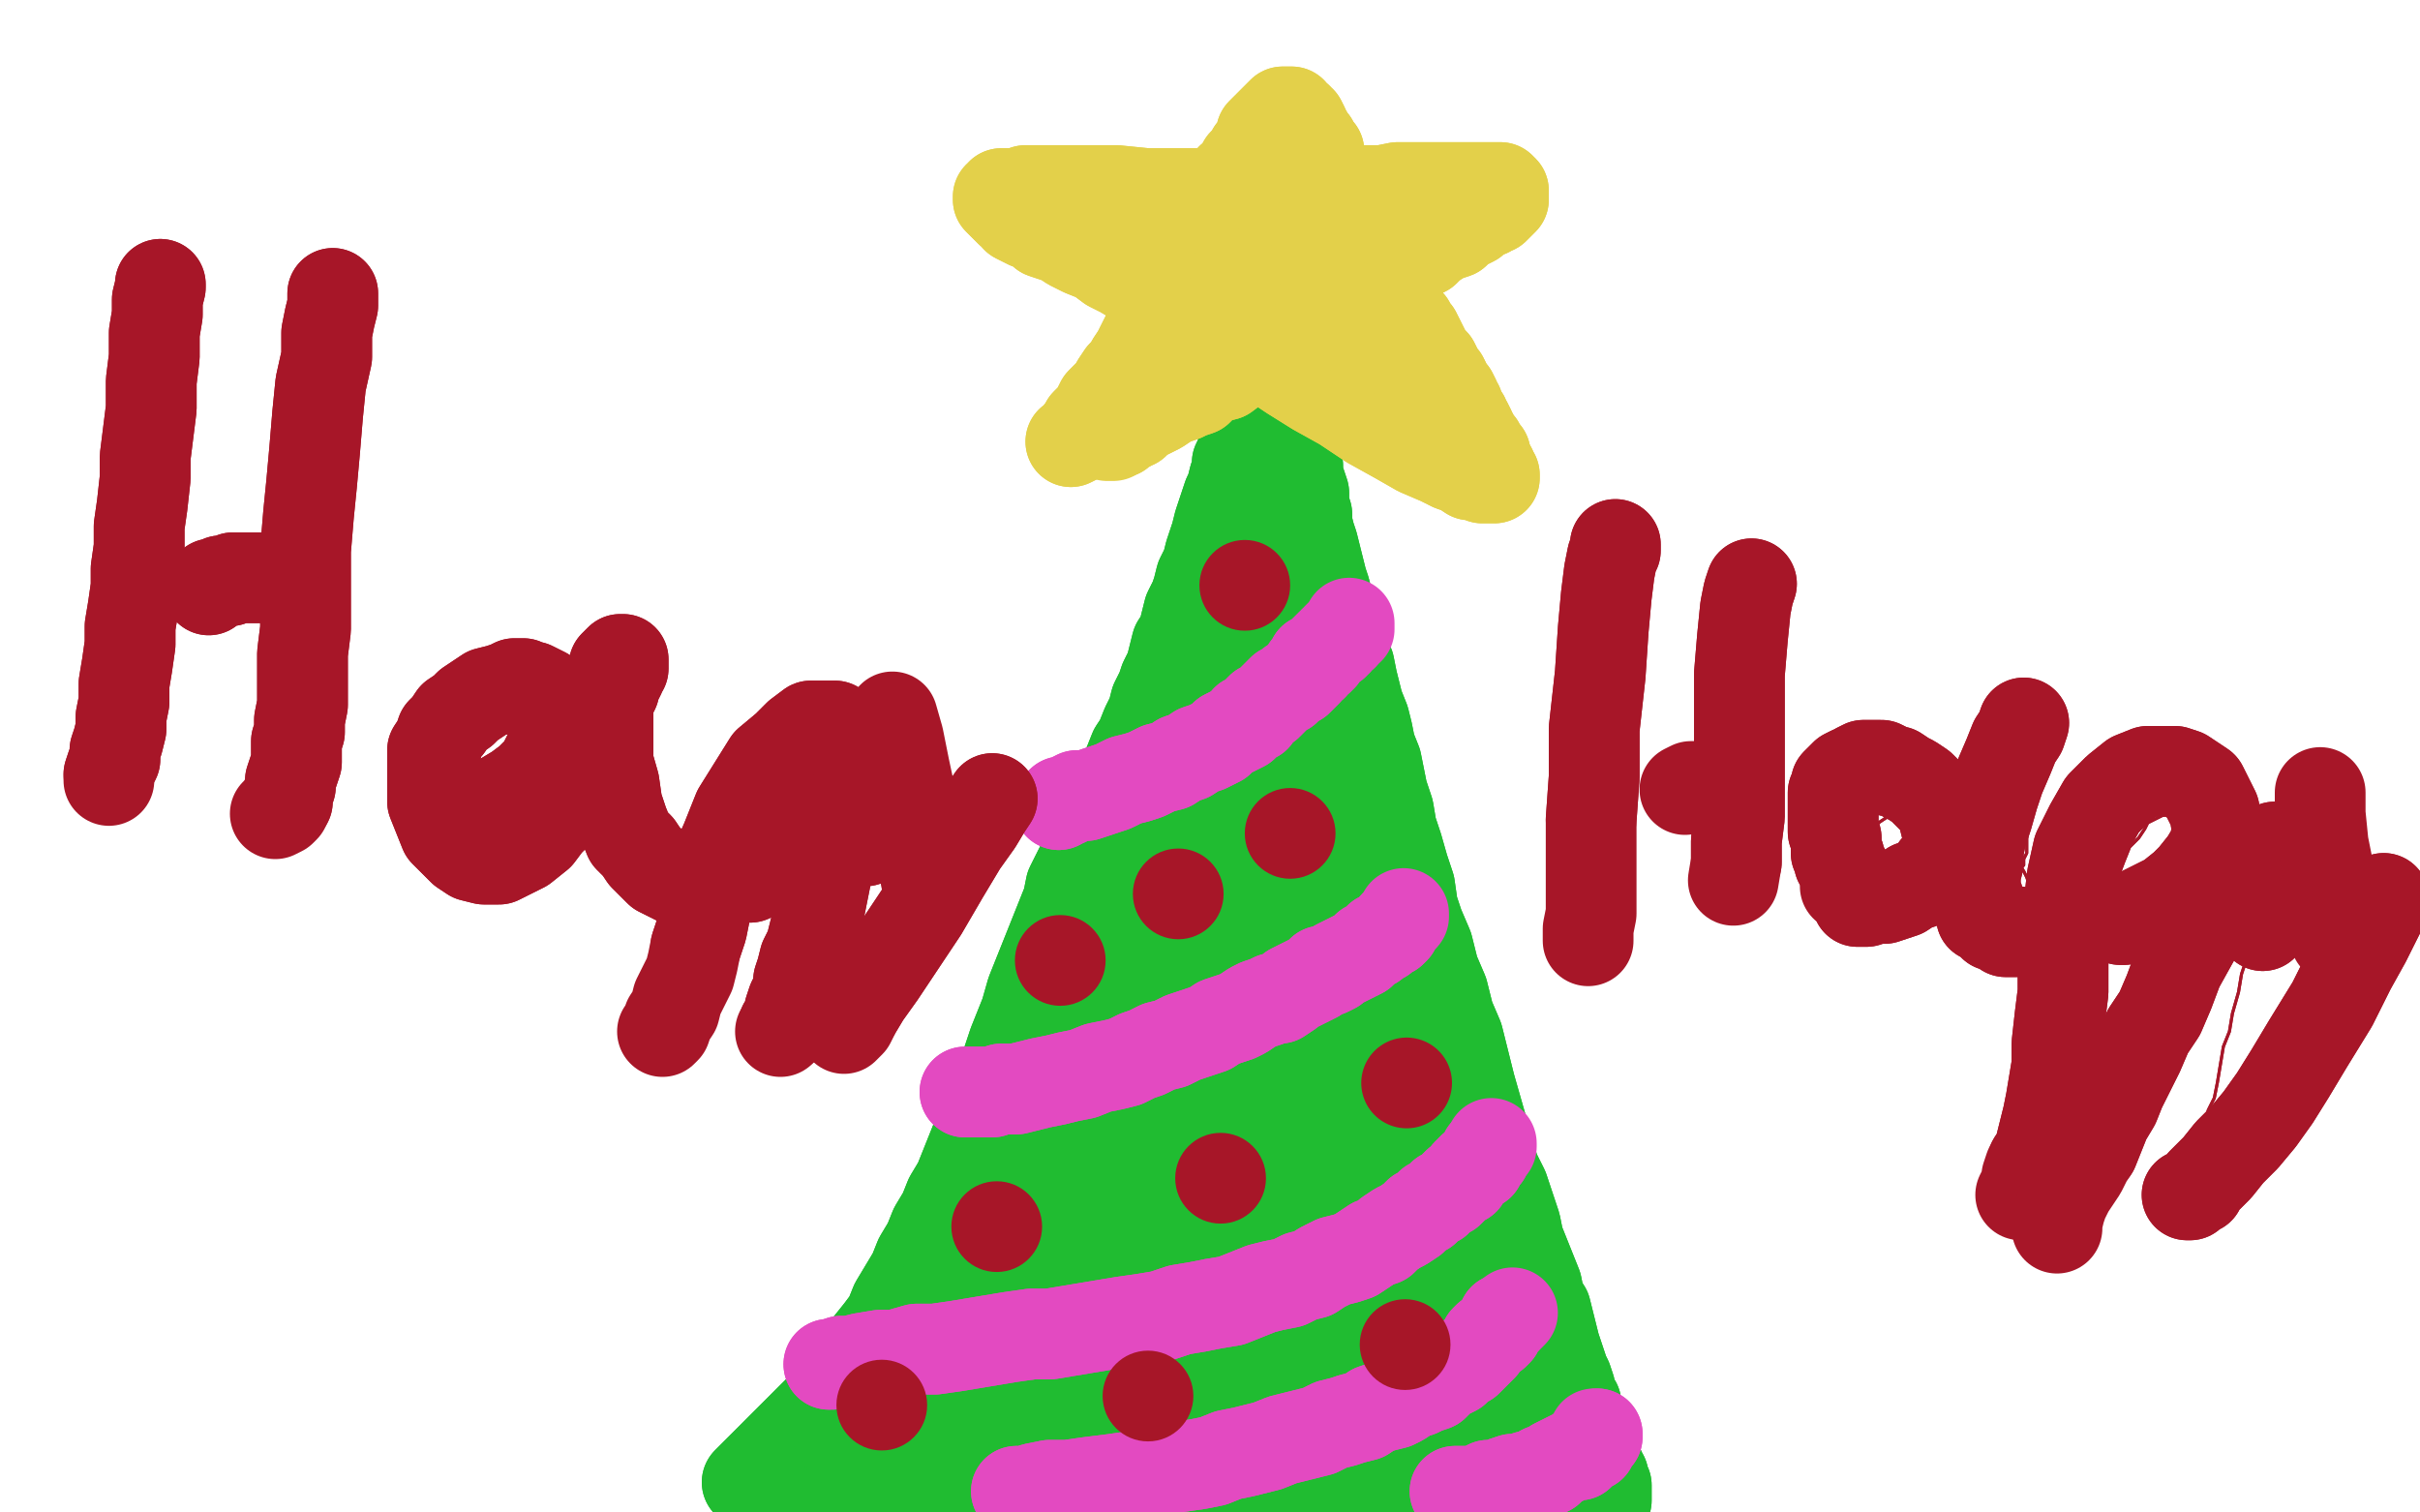 <?xml version="1.0" standalone="no"?>
<!DOCTYPE svg PUBLIC "-//W3C//DTD SVG 1.1//EN"
"http://www.w3.org/Graphics/SVG/1.1/DTD/svg11.dtd">

<svg width="800" height="500" version="1.1" xmlns="http://www.w3.org/2000/svg" xmlns:xlink="http://www.w3.org/1999/xlink" style="stroke-antialiasing: false"><desc>This SVG has been created on https://colorillo.com/</desc><rect x='0' y='0' width='800' height='500' style='fill: rgb(255,255,255); stroke-width:0' /><polyline points="247,490 249,488 249,488 251,486 251,486 254,483 254,483 258,479 258,479 262,475 262,475 266,471 266,471 271,466 271,466 275,461 275,461 279,456 279,456 283,450 283,450 291,440 294,436 296,431 299,426 302,421 304,416 307,411 309,406 312,401 314,396 317,391 319,386 321,381 323,376 326,371 328,366 329,361 331,356 333,351 335,345 337,340 339,335 341,328 343,323 345,318 347,313 349,308 351,303 353,298 354,293 356,289 358,285 360,280 363,275 364,271 367,266 369,262 371,257 373,253 375,248 377,245 379,240 381,236 382,232 384,228 385,225 387,221 388,217 389,213 391,210 392,206 393,202 395,198 396,195 397,191 399,187 400,183 401,180 402,177 403,173 404,170 405,167 406,164 407,162 408,158 409,156 409,153 410,151 411,148 411,146 412,143 413,141 414,139 414,137 415,135 416,133 416,132 417,131 417,130 418,129 419,129 419,128 420,128 421,128 421,129 421,129 421,130 422,130 422,132 422,133 423,134 424,135 424,137 425,139 426,142 426,143 427,146 427,148 428,151 429,154 429,157 430,160 431,163 431,167 432,170 432,173 433,177 434,180 435,184 436,188 437,192 438,195 439,199 441,203 442,208 443,212 444,217 446,220 447,225 448,229 449,233 451,238 452,242 453,247 455,252 456,257 457,262 459,268 460,274 462,280 464,287 466,293 467,300 469,306 472,313 474,321 477,328 479,336 482,343 484,351 486,359 488,366 490,373 492,380 494,387 497,393 499,399 501,405 502,410 504,415 506,420 508,425 509,430 511,433 512,437 513,441 514,445 515,448 516,451 517,454 518,456 519,459 519,461 521,464 521,466 522,469 523,471 524,473 524,475 525,476 526,478 526,480 527,482 527,483 528,484 529,486 529,487 530,488 530,489 531,491 531,492 531,493 531,494 531,494 531,495 531,496 531,496 531,496 530,496 529,496 529,496 528,496 527,496 526,496 524,496 523,496 522,496 521,495 519,494 518,494 516,494 514,494 513,494 511,494 509,494 507,494 506,494 504,494 502,494 501,494 499,494 497,494 496,494 494,494 492,494 491,494 490,494 488,494 487,494 485,494 483,494 482,494 480,494 478,494 476,494 474,494 472,494 471,494 469,494 467,494 466,494 464,494 462,494 460,494 458,494 456,494 454,494 452,494 451,494 448,494 446,494 444,494 442,494 439,494 437,494 435,494 432,494 430,494 427,494 425,494 422,494 420,494 417,494 415,494 412,494 410,494 407,494 404,494 401,494 396,494 392,494 389,494 386,494 383,494 381,494 378,494 375,494 373,494 370,494 368,494 365,494 362,494 359,494 357,494 354,494 352,494 349,494 347,494 344,494 342,494 339,494 338,494 335,494 333,494 330,494 328,494 326,494 323,494 321,494 318,494 316,494 313,494 311,494 308,494 306,494 304,494 301,494 299,494 297,494 294,494 291,494 289,494 287,494 285,494 283,494 281,494 279,494 278,494 276,494 274,494 273,494 271,494 269,494 268,494 268,494 267,494 266,494 266,494 265,494 264,494 264,494 263,494" style="fill: none; stroke: #20bc31; stroke-width: 30; stroke-linejoin: round; stroke-linecap: round; stroke-antialiasing: false; stroke-antialias: 0; opacity: 1.0"/>
<polyline points="247,490 249,488 249,488 251,486 251,486 254,483 254,483 258,479 258,479 262,475 262,475 266,471 266,471 271,466 271,466 275,461 275,461 279,456 279,456 283,450 291,440 294,436 296,431 299,426 302,421 304,416 307,411 309,406 312,401 314,396 317,391 319,386 321,381 323,376 326,371 328,366 329,361 331,356 333,351 335,345 337,340 339,335 341,328 343,323 345,318 347,313 349,308 351,303 353,298 354,293 356,289 358,285 360,280 363,275 364,271 367,266 369,262 371,257 373,253 375,248 377,245 379,240 381,236 382,232 384,228 385,225 387,221 388,217 389,213 391,210 392,206 393,202 395,198 396,195 397,191 399,187 400,183 401,180 402,177 403,173 404,170 405,167 406,164 407,162 408,158 409,156 409,153 410,151 411,148 411,146 412,143 413,141 414,139 414,137 415,135 416,133 416,132 417,131 417,130 418,129 419,129 419,128 420,128 421,128 421,129 421,129 421,130 422,130 422,132 422,133 423,134 424,135 424,137 425,139 426,142 426,143 427,146 427,148 428,151 429,154 429,157 430,160 431,163 431,167 432,170 432,173 433,177 434,180 435,184 436,188 437,192 438,195 439,199 441,203 442,208 443,212 444,217 446,220 447,225 448,229 449,233 451,238 452,242 453,247 455,252 456,257 457,262 459,268 460,274 462,280 464,287 466,293 467,300 469,306 472,313 474,321 477,328 479,336 482,343 484,351 486,359 488,366 490,373 492,380 494,387 497,393 499,399 501,405 502,410 504,415 506,420 508,425 509,430 511,433 512,437 513,441 514,445 515,448 516,451 517,454 518,456 519,459 519,461 521,464 521,466 522,469 523,471 524,473 524,475 525,476 526,478 526,480 527,482 527,483 528,484 529,486 529,487 530,488 530,489 531,491 531,492 531,493 531,494 531,494 531,495 531,496 531,496 531,496 530,496 529,496 529,496 528,496 527,496 526,496 524,496 523,496 522,496 521,495 519,494 518,494 516,494 514,494 513,494 511,494 509,494 507,494 506,494 504,494 502,494 501,494 499,494 497,494 496,494 494,494 492,494 491,494 490,494 488,494 487,494 485,494 483,494 482,494 480,494 478,494 476,494 474,494 472,494 471,494 469,494 467,494 466,494 464,494 462,494 460,494 458,494 456,494 454,494 452,494 451,494 448,494 446,494 444,494 442,494 439,494 437,494 435,494 432,494 430,494 427,494 425,494 422,494 420,494 417,494 415,494 412,494 410,494 407,494 404,494 401,494 396,494 392,494 389,494 386,494 383,494 381,494 378,494 375,494 373,494 370,494 368,494 365,494 362,494 359,494 357,494 354,494 352,494 349,494 347,494 344,494 342,494 339,494 338,494 335,494 333,494 330,494 328,494 326,494 323,494 321,494 318,494 316,494 313,494 311,494 308,494 306,494 304,494 301,494 299,494 297,494 294,494 291,494 289,494 287,494 285,494 283,494 281,494 279,494 278,494 276,494 274,494 273,494 271,494 269,494 268,494 268,494 267,494 266,494 266,494 265,494 264,494 264,494 263,494" style="fill: none; stroke: #20bc31; stroke-width: 30; stroke-linejoin: round; stroke-linecap: round; stroke-antialiasing: false; stroke-antialias: 0; opacity: 1.0"/>
<polyline points="419,178 419,179 419,179 419,180 419,180 420,182 420,182 421,185 421,185 421,188 421,188 421,192 421,192 421,196 421,196 421,200 421,200 421,205 421,205 421,210 422,216 422,222 422,227 422,232 422,237 422,242 422,247 422,252 422,257 422,262 422,268 422,273 422,278 422,283 422,288 423,293 423,298 423,302 424,306 424,311 424,315 424,318 424,322 424,326 424,330 424,333 424,337 424,340 423,343 423,346 423,350 422,354 422,357 422,360 422,363 422,366 422,369 422,372 422,375 422,377 422,380 421,382 421,385 421,387 421,390 421,392 421,395 421,397 420,400 420,401 420,403 420,405 419,407 419,409 419,411 419,413 419,415 419,416 419,418 419,420 418,422 418,424 418,426 417,428 417,430 417,431 417,433 416,435 416,436 416,438 416,440 415,441 415,443 414,445 414,446 414,448 414,449 414,450 413,452 413,453 413,455 412,456 412,457 412,458 412,460 412,461 412,462 412,463 412,465 412,466 412,467 412,468 412,470 412,471 412,472 412,473 412,473 412,474 413,475 414,475 414,475 415,475 416,475 416,475 417,474 417,473 418,472 419,471 420,470 421,468 422,465 423,462 424,458 426,452 427,444 429,434 431,421 432,410 434,398 434,388 435,380 436,370 436,363 436,355 436,349 436,343 436,336 437,331 437,325 437,320 437,315 437,310 437,305 437,301 437,297 437,292 437,288 437,284 437,280 437,277 436,273 436,269 436,266 435,263 434,260 434,258 433,255 432,253 432,250 431,248 431,247 431,245 430,243 430,242 430,241 430,240 430,240 430,240 430,241 430,242 431,244 431,246 432,248 432,250 433,253 434,256 434,259 434,263 435,267 436,272 436,277 437,281 437,287 438,293 439,300 440,308 441,318 443,328 445,340 446,353 448,365 449,375 451,384 452,392 453,399 454,405 454,411 456,415 456,420 456,423 457,427 457,430 457,434 457,437 457,440 457,443 457,446 458,448 458,451 458,453 458,456 458,458 458,460 458,462 458,464 458,466 459,468 459,470 459,471 459,473 459,475 459,476 459,478 459,479 459,480 459,481 459,482 459,483 459,483 459,483 459,482 459,480 459,476 459,468 459,452 458,434 457,417 455,402 453,388 451,376 447,354 446,345 444,338 442,333 441,328 440,325 439,322 439,320 438,319 437,318 437,317 436,317 436,317 435,318 434,319 434,321 434,323 434,326 434,330 434,334 434,339 434,345 434,355 435,371 436,390 436,407 437,421 437,434 438,445 439,454 439,461 439,466 439,471 439,474 439,476 439,479 439,481 438,483 437,484 437,485 437,486 436,487 436,488 436,488 435,488 435,487 434,486 434,484 434,481 434,478 434,473 433,466 432,455 430,438 428,423 427,408 426,394 425,380 424,367 424,355 424,345 424,335 426,326 427,319 429,313 431,310 432,307 434,306 435,305 436,304 437,304 439,305 440,306 441,307 442,309 444,311 444,315 446,320 446,327 447,335 449,347 451,362 454,380 457,396 459,412 461,426 463,438 465,446 468,458 469,461 470,463 471,464 471,465 471,465 471,464 471,463 471,461 471,459 471,456 471,454 470,450 469,444 468,435 466,421 464,406 462,390 459,376 456,360 453,345 450,329 447,316 445,306 444,300 443,297 442,294 442,293 442,292 443,293 444,295 446,298 447,302 448,306 449,310 451,316 453,323 456,334 459,350 464,372 469,396 474,418 479,437 482,455 486,470 487,483 490,492 491,498 492,503 493,505 494,506 494,507 494,506 494,505 493,504 492,502 492,499 491,496 489,488 486,474 481,455 476,435 472,417 467,400 464,385 461,371 457,358 454,347 452,340 451,334 450,331 449,329 449,328 449,327 450,327 451,328 452,330 454,333 456,336 459,340 461,345 464,352 468,360 473,370 479,383 484,397 490,413 494,428 499,443 502,455 505,465 507,472 509,478 511,483 512,487 512,489 513,491 514,492 514,493 514,493 512,492 512,491 511,490 510,488 509,486 507,484 506,481 504,478 501,475 498,470 494,463 487,450 480,433 472,415 465,397 459,382 454,369 448,357 444,347 440,338 437,330 434,324 432,318 430,314 428,310 427,305 425,301 424,295 422,288 420,281 417,272 416,263 414,255 412,247 411,240 409,234 409,230 408,226 407,223 407,220 407,218 407,217 407,217 407,217 407,218 406,220 406,222 406,226 404,235 402,253 401,275 399,297 399,314 398,328 397,340 397,349 396,356 396,363 394,370 393,378 392,386 391,395 389,401 389,407 388,412 387,416 387,420 386,423 386,426 385,429 384,431 384,435 383,437 382,440 381,443 380,446 379,448 378,451 377,455 376,458 375,461 374,465 373,468 373,471 372,473 372,476 372,478 372,480 372,483 371,484 371,485 371,486 371,486 371,487 373,486 373,485 374,484 374,483 375,482 376,481 378,480 379,479 381,478 383,476 386,475 388,473 391,471 394,469 396,467 399,465 401,463 402,461 404,460 406,458 407,457 407,456 408,456 409,455 407,456 406,456 404,457 401,458 396,460 387,463 378,466 368,470 361,473 354,475 349,476 344,478 340,479 337,479 334,480 332,481 329,481 328,481 326,481 326,481 326,481 326,481 328,480 331,479 339,478 351,476 366,473 379,470 389,469 397,467 405,465 411,464 415,463 418,461 420,461 421,460 422,460 422,459 421,458 420,458 418,458 416,459 412,460 406,460 399,461 386,463 375,463 366,464 358,465 351,465 346,465 341,465 339,465 336,465 334,465 333,464 333,463 333,463 334,461 337,460 342,459 351,456 364,451 379,446 391,441 399,437 406,435 410,433 413,431 415,431 416,430 417,430 414,430 412,430 409,431 402,431 390,433 374,436 361,438 351,439 343,440 334,441 333,441 331,441 329,441 329,441 334,439 343,436 356,432 370,428 379,425 388,423 395,420 400,418 404,416 406,415 407,414 408,413 408,413 407,413 407,413 405,413 402,413 397,415 389,416 378,419 368,421 358,423 351,424 346,425 343,425 340,425 338,425 336,425 336,425 336,424 337,423 341,420 348,415 359,407 369,399 383,388 387,385 390,381 392,380 393,378 394,376 394,376 393,375 391,376 389,376 385,378 379,380 373,381 365,383 359,384 354,385 350,386 348,386 346,387 344,387 343,386 344,385 346,383 351,380 356,376 363,370 369,366 373,363 376,360 379,358 381,356 382,355 382,355 382,354 382,353 379,353 376,354 374,355 371,355 368,355 366,355 363,355 361,355 360,355 359,354 358,353 359,351 361,347 366,341 371,334 377,326 381,319 384,312 387,306 389,301 390,297 391,293 392,290 392,287 391,285 391,284 390,283 389,283 387,284 385,286 380,291 373,301 362,316 354,330 348,342 343,353 338,363 334,371 331,378 329,383 327,386 326,389 325,390 324,391 324,392 325,392 326,391 328,388 333,381 341,368 350,353 358,339 364,326 370,315 376,305 379,296 382,289 384,284 386,280 387,277 389,275 389,273 390,272 390,271 389,271 389,271 387,272 386,273 384,275 381,279 375,289 366,304 359,318 354,330 350,341 346,349 344,355 341,359 340,361 339,363 338,364 338,364 338,363 338,361 339,358 342,353 345,346 349,337 354,326 359,317 364,309 368,302 372,294 374,288 376,285 378,282 379,280 379,280 379,282 377,285 374,290 371,298 366,308 359,321 354,334 349,346 344,358 339,370 337,378 335,385 334,391 333,395 333,399 331,402 330,405 329,406 328,408 326,410 325,412 324,414 322,416 320,418 318,420 316,422 314,425 311,427 309,430 306,433 303,436 300,440 296,444 293,448 291,451 288,453 286,456 284,458 283,460 281,461 280,463 279,465 278,467 277,468 276,470 276,471 276,471 276,472 277,473 278,473 279,473 281,473 283,472 286,471 291,470 296,469 301,468 306,466 311,465 314,464 318,463 321,461 324,460 326,459 328,458 329,456 331,455 331,455 332,454 332,453 331,453 331,453 329,453 328,453 326,454 324,455 321,456 318,457 314,458 310,460 306,461 301,463 298,465 294,466 292,468 289,469 287,470 285,471 283,473 282,473 281,474 280,475 279,475" style="fill: none; stroke: #20bc31; stroke-width: 30; stroke-linejoin: round; stroke-linecap: round; stroke-antialiasing: false; stroke-antialias: 0; opacity: 1.0"/>
<polyline points="419,178 419,179 419,179 419,180 419,180 420,182 420,182 421,185 421,185 421,188 421,188 421,192 421,192 421,196 421,196 421,200 421,200 421,205 421,210 422,216 422,222 422,227 422,232 422,237 422,242 422,247 422,252 422,257 422,262 422,268 422,273 422,278 422,283 422,288 423,293 423,298 423,302 424,306 424,311 424,315 424,318 424,322 424,326 424,330 424,333 424,337 424,340 423,343 423,346 423,350 422,354 422,357 422,360 422,363 422,366 422,369 422,372 422,375 422,377 422,380 421,382 421,385 421,387 421,390 421,392 421,395 421,397 420,400 420,401 420,403 420,405 419,407 419,409 419,411 419,413 419,415 419,416 419,418 419,420 418,422 418,424 418,426 417,428 417,430 417,431 417,433 416,435 416,436 416,438 416,440 415,441 415,443 414,445 414,446 414,448 414,449 414,450 413,452 413,453 413,455 412,456 412,457 412,458 412,460 412,461 412,462 412,463 412,465 412,466 412,467 412,468 412,470 412,471 412,472 412,473 412,473 412,474 413,475 414,475 414,475 415,475 416,475 416,475 417,474 417,473 418,472 419,471 420,470 421,468 422,465 423,462 424,458 426,452 427,444 429,434 431,421 432,410 434,398 434,388 435,380 436,370 436,363 436,355 436,349 436,343 436,336 437,331 437,325 437,320 437,315 437,310 437,305 437,301 437,297 437,292 437,288 437,284 437,280 437,277 436,273 436,269 436,266 435,263 434,260 434,258 433,255 432,253 432,250 431,248 431,247 431,245 430,243 430,242 430,241 430,240 430,240 430,240 430,241 430,242 431,244 431,246 432,248 432,250 433,253 434,256 434,259 434,263 435,267 436,272 436,277 437,281 437,287 438,293 439,300 440,308 441,318 443,328 445,340 446,353 448,365 449,375 451,384 452,392 453,399 454,405 454,411 456,415 456,420 456,423 457,427 457,430 457,434 457,437 457,440 457,443 457,446 458,448 458,451 458,453 458,456 458,458 458,460 458,462 458,464 458,466 459,468 459,470 459,471 459,473 459,475 459,476 459,478 459,479 459,480 459,481 459,482 459,483 459,483 459,483 459,482 459,480 459,476 459,468 459,452 458,434 457,417 455,402 453,388 451,376 447,354 446,345 444,338 442,333 441,328 440,325 439,322 439,320 438,319 437,318 437,317 436,317 436,317 435,318 434,319 434,321 434,323 434,326 434,330 434,334 434,339 434,345 434,355 435,371 436,390 436,407 437,421 437,434 438,445 439,454 439,461 439,466 439,471 439,474 439,476 439,479 439,481 438,483 437,484 437,485 437,486 436,487 436,488 436,488 435,488 435,487 434,486 434,484 434,481 434,478 434,473 433,466 432,455 430,438 428,423 427,408 426,394 425,380 424,367 424,355 424,345 424,335 426,326 427,319 429,313 431,310 432,307 434,306 435,305 436,304 437,304 439,305 440,306 441,307 442,309 444,311 444,315 446,320 446,327 447,335 449,347 451,362 454,380 457,396 459,412 461,426 463,438 465,446 468,458 469,461 470,463 471,464 471,465 471,465 471,464 471,463 471,461 471,459 471,456 471,454 470,450 469,444 468,435 466,421 464,406 462,390 459,376 456,360 453,345 450,329 447,316 445,306 444,300 443,297 442,294 442,293 442,292 443,293 444,295 446,298 447,302 448,306 449,310 451,316 453,323 456,334 459,350 464,372 469,396 474,418 479,437 482,455 486,470 487,483 490,492 491,498 492,503 493,505 494,506 494,507 494,506 494,505 493,504 492,502 492,499 491,496 489,488 486,474 481,455 476,435 472,417 467,400 464,385 461,371 457,358 454,347 452,340 451,334 450,331 449,329 449,328 449,327 450,327 451,328 452,330 454,333 456,336 459,340 461,345 464,352 468,360 473,370 479,383 484,397 490,413 494,428 499,443 502,455 505,465 507,472 509,478 511,483 512,487 512,489 513,491 514,492 514,493 514,493 512,492 512,491 511,490 510,488 509,486 507,484 506,481 504,478 501,475 498,470 494,463 487,450 480,433 472,415 465,397 459,382 454,369 448,357 444,347 440,338 437,330 434,324 432,318 430,314 428,310 427,305 425,301 424,295 422,288 420,281 417,272 416,263 414,255 412,247 411,240 409,234 409,230 408,226 407,223 407,220 407,218 407,217 407,217 407,217 407,218 406,220 406,222 406,226 404,235 402,253 401,275 399,297 399,314 398,328 397,340 397,349 396,356 396,363 394,370 393,378 392,386 391,395 389,401 389,407 388,412 387,416 387,420 386,423 386,426 385,429 384,431 384,435 383,437 382,440 381,443 380,446 379,448 378,451 377,455 376,458 375,461 374,465 373,468 373,471 372,473 372,476 372,478 372,480 372,483 371,484 371,485 371,486 371,486 371,487 373,486 373,485 374,484 374,483 375,482 376,481 378,480 379,479 381,478 383,476 386,475 388,473 391,471 394,469 396,467 399,465 401,463 402,461 404,460 406,458 407,457 407,456 408,456 409,455 407,456 406,456 404,457 401,458 396,460 387,463 378,466 368,470 361,473 354,475 349,476 344,478 340,479 337,479 334,480 332,481 329,481 328,481 326,481 326,481 326,481 326,481 328,480 331,479 339,478 351,476 366,473 379,470 389,469 397,467 405,465 411,464 415,463 418,461 420,461 421,460 422,460 422,459 421,458 420,458 418,458 416,459 412,460 406,460 399,461 386,463 375,463 366,464 358,465 351,465 346,465 341,465 339,465 336,465 334,465 333,464 333,463 333,463 334,461 337,460 342,459 351,456 364,451 379,446 391,441 399,437 406,435 410,433 413,431 415,431 416,430 417,430 414,430 412,430 409,431 402,431 390,433 374,436 361,438 351,439 343,440 334,441 333,441 331,441 329,441 329,441 334,439 343,436 356,432 370,428 379,425 388,423 395,420 400,418 404,416 406,415 407,414 408,413 408,413 407,413 407,413 405,413 402,413 397,415 389,416 378,419 368,421 358,423 351,424 346,425 343,425 340,425 338,425 336,425 336,425 336,424 337,423 341,420 348,415 359,407 369,399 383,388 387,385 390,381 392,380 393,378 394,376 394,376 393,375 391,376 389,376 385,378 379,380 373,381 365,383 359,384 354,385 350,386 348,386 346,387 344,387 343,386 344,385 346,383 351,380 356,376 363,370 369,366 373,363 376,360 379,358 381,356 382,355 382,355 382,354 382,353 379,353 376,354 374,355 371,355 368,355 366,355 363,355 361,355 360,355 359,354 358,353 359,351 361,347 366,341 371,334 377,326 381,319 384,312 387,306 389,301 390,297 391,293 392,290 392,287 391,285 391,284 390,283 389,283 387,284 385,286 380,291 373,301 362,316 354,330 348,342 343,353 338,363 334,371 331,378 329,383 327,386 326,389 325,390 324,391 324,392 325,392 326,391 328,388 333,381 341,368 350,353 358,339 364,326 370,315 376,305 379,296 382,289 384,284 386,280 387,277 389,275 389,273 390,272 390,271 389,271 389,271 387,272 386,273 384,275 381,279 375,289 366,304 359,318 354,330 350,341 346,349 344,355 341,359 340,361 339,363 338,364 338,364 338,363 338,361 339,358 342,353 345,346 349,337 354,326 359,317 364,309 368,302 372,294 374,288 376,285 378,282 379,280 379,280 379,282 377,285 374,290 371,298 366,308 359,321 354,334 349,346 344,358 339,370 337,378 335,385 334,391 333,395 333,399 331,402 330,405 329,406 328,408 326,410 325,412 324,414 322,416 320,418 318,420 316,422 314,425 311,427 309,430 306,433 303,436 300,440 296,444 293,448 291,451 288,453 286,456 284,458 283,460 281,461 280,463 279,465 278,467 277,468 276,470 276,471 276,471 276,472 277,473 278,473 279,473 281,473 283,472 286,471 291,470 296,469 301,468 306,466 311,465 314,464 318,463 321,461 324,460 326,459 328,458 329,456 331,455 331,455 332,454 332,453 331,453 331,453 329,453 328,453 326,454 324,455 321,456 318,457 314,458 310,460 306,461 301,463 298,465 294,466 292,468 289,469 287,470 285,471 283,473 282,473 281,474 280,475 279,475 279,476 279,476 279,477" style="fill: none; stroke: #20bc31; stroke-width: 30; stroke-linejoin: round; stroke-linecap: round; stroke-antialiasing: false; stroke-antialias: 0; opacity: 1.0"/>
<polyline points="354,146 356,145 356,145 357,143 357,143 358,142 358,142 359,140 359,140 361,138 361,138 362,137 362,137 363,135 363,135 364,133 364,133 366,131 366,131 368,129 369,127 371,124 373,122 374,120 376,117 377,115 378,113 379,111 381,109 382,107 383,105 384,104 385,102 386,100 387,98 387,96 388,94 389,92 390,90 391,89 392,87 392,85 393,83 394,81 395,80 396,78 397,77 398,75 399,73 400,72 401,70 402,69 402,67 404,66 404,65 405,64 406,62 407,60 407,59 409,58 409,57 411,55 411,54 412,53 413,52 414,50 415,49 416,48 416,47 417,45 417,44 418,43 419,42 419,42 420,41 421,40 421,40 422,39 422,39 423,38 424,37 424,37 425,37 426,37 426,37 427,37 427,38 428,39 429,39 429,40 430,40 431,42 431,43 432,44 432,45 434,47 434,49 436,50 436,52 437,54 438,56 439,58 440,60 441,62 442,64 443,65 444,67 446,69 446,71 447,73 449,75 450,77 451,79 452,80 454,82 454,84 455,86 456,88 457,90 458,92 459,94 459,95 461,97 461,99 462,101 463,103 464,105 466,107 467,109 468,110 469,112 470,114 471,116 472,118 474,120 475,122 476,124 477,125 478,127 479,129 480,130 481,132 481,133 482,134 482,135 483,137 484,138 484,139 485,140 486,142 486,143 487,144 487,145 488,147 489,147 489,148 490,149 490,150 491,150 491,151 491,152 491,152 492,153 492,153 492,154 492,155 492,155 493,155 493,156 493,157 494,157 494,157 494,158 493,158 492,158 492,158 491,158 491,158 490,158 489,157 487,157 486,157 483,155 480,154 476,152 469,149 462,145 453,140 444,134 435,129 427,124 421,120 414,116 408,112 402,108 396,105 386,99 381,95 376,93 371,90 367,88 363,85 358,83 354,81 351,79 348,78 345,77 343,75 340,74 338,73 336,72 335,70 334,70 333,69 332,68 331,67 331,67 330,66 330,65 330,65 331,65 331,64 333,64 336,64 339,63 344,63 351,63 359,63 369,63 379,64 387,64 396,64 405,65 413,65 421,65 429,64 436,64 444,64 451,63 457,63 462,62 468,62 473,62 477,62 481,62 484,62 487,62 489,62 492,62 494,62 495,62 496,62 497,63 497,64 497,64 497,65 497,65 497,66 496,67 496,67 495,68 494,69 493,69 492,70 491,70 489,71 488,72 487,73 485,74 483,75 481,77 478,78 476,79 473,81 471,83 467,85 464,87 460,89 456,92 452,94 448,97 444,99 441,101 437,104 432,106 429,109 425,111 421,114 417,116 413,119 409,121 405,124 401,125 398,127 396,129 393,130 391,131 388,132 386,133 383,135 381,136 379,137 377,138 375,140 374,140 373,141 371,142 371,142 370,143 369,143 369,143 368,143" style="fill: none; stroke: #e3d04a; stroke-width: 30; stroke-linejoin: round; stroke-linecap: round; stroke-antialiasing: false; stroke-antialias: 0; opacity: 1.0"/>
<polyline points="354,146 356,145 356,145 357,143 357,143 358,142 358,142 359,140 359,140 361,138 361,138 362,137 362,137 363,135 363,135 364,133 364,133 366,131 368,129 369,127 371,124 373,122 374,120 376,117 377,115 378,113 379,111 381,109 382,107 383,105 384,104 385,102 386,100 387,98 387,96 388,94 389,92 390,90 391,89 392,87 392,85 393,83 394,81 395,80 396,78 397,77 398,75 399,73 400,72 401,70 402,69 402,67 404,66 404,65 405,64 406,62 407,60 407,59 409,58 409,57 411,55 411,54 412,53 413,52 414,50 415,49 416,48 416,47 417,45 417,44 418,43 419,42 419,42 420,41 421,40 421,40 422,39 422,39 423,38 424,37 424,37 425,37 426,37 426,37 427,37 427,38 428,39 429,39 429,40 430,40 431,42 431,43 432,44 432,45 434,47 434,49 436,50 436,52 437,54 438,56 439,58 440,60 441,62 442,64 443,65 444,67 446,69 446,71 447,73 449,75 450,77 451,79 452,80 454,82 454,84 455,86 456,88 457,90 458,92 459,94 459,95 461,97 461,99 462,101 463,103 464,105 466,107 467,109 468,110 469,112 470,114 471,116 472,118 474,120 475,122 476,124 477,125 478,127 479,129 480,130 481,132 481,133 482,134 482,135 483,137 484,138 484,139 485,140 486,142 486,143 487,144 487,145 488,147 489,147 489,148 490,149 490,150 491,150 491,151 491,152 491,152 492,153 492,153 492,154 492,155 492,155 493,155 493,156 493,157 494,157 494,157 494,158 493,158 492,158 492,158 491,158 491,158 490,158 489,157 487,157 486,157 483,155 480,154 476,152 469,149 462,145 453,140 444,134 435,129 427,124 421,120 414,116 408,112 402,108 396,105 386,99 381,95 376,93 371,90 367,88 363,85 358,83 354,81 351,79 348,78 345,77 343,75 340,74 338,73 336,72 335,70 334,70 333,69 332,68 331,67 331,67 330,66 330,65 330,65 331,65 331,64 333,64 336,64 339,63 344,63 351,63 359,63 369,63 379,64 387,64 396,64 405,65 413,65 421,65 429,64 436,64 444,64 451,63 457,63 462,62 468,62 473,62 477,62 481,62 484,62 487,62 489,62 492,62 494,62 495,62 496,62 497,63 497,64 497,64 497,65 497,65 497,66 496,67 496,67 495,68 494,69 493,69 492,70 491,70 489,71 488,72 487,73 485,74 483,75 481,77 478,78 476,79 473,81 471,83 467,85 464,87 460,89 456,92 452,94 448,97 444,99 441,101 437,104 432,106 429,109 425,111 421,114 417,116 413,119 409,121 405,124 401,125 398,127 396,129 393,130 391,131 388,132 386,133 383,135 381,136 379,137 377,138 375,140 374,140 373,141 371,142 371,142 370,143 369,143 369,143 368,143 368,144 367,144 366,144" style="fill: none; stroke: #e3d04a; stroke-width: 30; stroke-linejoin: round; stroke-linecap: round; stroke-antialiasing: false; stroke-antialias: 0; opacity: 1.0"/>
<polyline points="409,77 409,77 409,77 411,79 412,79 415,80 417,81 420,82 423,84 426,85 428,87 431,89 434,91 436,93 438,95 440,97 442,99 444,100 445,102 446,104 447,105 449,106 449,107 450,109 451,110 451,110 452,111 452,112 453,112 453,113 453,114" style="fill: none; stroke: #e3d04a; stroke-width: 30; stroke-linejoin: round; stroke-linecap: round; stroke-antialiasing: false; stroke-antialias: 0; opacity: 1.0"/>
<polyline points="409,77 409,77 411,79 412,79 415,80 417,81 420,82 423,84 426,85 428,87 431,89 434,91 436,93 438,95 440,97 442,99 444,100 445,102 446,104 447,105 449,106 449,107 450,109 451,110 451,110 452,111 452,112 453,112 453,113 453,114 453,114 453,115" style="fill: none; stroke: #e3d04a; stroke-width: 30; stroke-linejoin: round; stroke-linecap: round; stroke-antialiasing: false; stroke-antialias: 0; opacity: 1.0"/>
<circle cx="408.5" cy="90.5" r="15" style="fill: #e3d04a; stroke-antialiasing: false; stroke-antialias: 0; opacity: 1.0"/>
<polyline points="350,266 351,265 351,265 352,265 352,265 354,264 354,264 356,263 356,263 359,263 359,263 362,262 362,262 365,261 365,261 368,260 368,260 372,258 372,258 376,257 376,257 379,256 383,254 387,253 390,251 393,250 396,248 399,247 401,246 403,245 405,243 407,242 409,241 411,240 412,238 414,237 415,237 416,235 417,234 419,233 420,232 421,231 422,230 424,228 425,228 426,227 427,226 429,225 430,224 431,223 432,222 432,221 433,220 434,220 434,218 436,218 436,217 437,217 437,216 438,215 439,214 440,213 441,213 441,212 442,212 442,211 443,210 444,210 444,209" style="fill: none; stroke: #e34ac1; stroke-width: 30; stroke-linejoin: round; stroke-linecap: round; stroke-antialiasing: false; stroke-antialias: 0; opacity: 1.0"/>
<polyline points="350,266 351,265 351,265 352,265 352,265 354,264 354,264 356,263 356,263 359,263 359,263 362,262 362,262 365,261 365,261 368,260 368,260 372,258 372,258 376,257 379,256 383,254 387,253 390,251 393,250 396,248 399,247 401,246 403,245 405,243 407,242 409,241 411,240 412,238 414,237 415,237 416,235 417,234 419,233 420,232 421,231 422,230 424,228 425,228 426,227 427,226 429,225 430,224 431,223 432,222 432,221 433,220 434,220 434,218 436,218 436,217 437,217 437,216 438,215 439,214 440,213 441,213 441,212 442,212 442,211 443,210 444,210 444,209 445,208 446,208 446,207 446,207 446,206 446,206" style="fill: none; stroke: #e34ac1; stroke-width: 30; stroke-linejoin: round; stroke-linecap: round; stroke-antialiasing: false; stroke-antialias: 0; opacity: 1.0"/>
<polyline points="319,361 321,361 321,361 324,361 324,361 328,361 328,361 331,360 331,360 336,360 336,360 340,359 340,359 344,358 344,358 349,357 349,357 353,356 353,356 358,355 363,353 368,352 372,351 376,349 379,348 383,346 387,345 391,343 394,342 397,341 400,340 403,338 406,337 409,336 411,335 414,333 416,332 419,331 421,330 423,330 426,328 427,327 429,326 431,325 433,324 435,323 437,321 439,321 441,320 442,319 444,318 446,317 448,316 450,315 451,314 452,313 454,312 455,311 456,310 457,310 459,308 460,308 461,307 461,306 462,305 462,305 463,304" style="fill: none; stroke: #e34ac1; stroke-width: 30; stroke-linejoin: round; stroke-linecap: round; stroke-antialiasing: false; stroke-antialias: 0; opacity: 1.0"/>
<polyline points="319,361 321,361 321,361 324,361 324,361 328,361 328,361 331,360 331,360 336,360 336,360 340,359 340,359 344,358 344,358 349,357 349,357 353,356 358,355 363,353 368,352 372,351 376,349 379,348 383,346 387,345 391,343 394,342 397,341 400,340 403,338 406,337 409,336 411,335 414,333 416,332 419,331 421,330 423,330 426,328 427,327 429,326 431,325 433,324 435,323 437,321 439,321 441,320 442,319 444,318 446,317 448,316 450,315 451,314 452,313 454,312 455,311 456,310 457,310 459,308 460,308 461,307 461,306 462,305 462,305 463,304 464,303 464,303 464,302 464,302 464,302" style="fill: none; stroke: #e34ac1; stroke-width: 30; stroke-linejoin: round; stroke-linecap: round; stroke-antialiasing: false; stroke-antialias: 0; opacity: 1.0"/>
<polyline points="274,451 274,451 274,451 275,451 275,451 278,450 278,450 281,450 281,450 285,449 285,449 291,448 291,448 296,448 296,448 303,446 303,446 309,446 309,446 316,445 322,444 328,443 334,442 341,441 347,441 353,440 359,439 365,438 371,437 378,436 384,435 390,433 396,432 401,431 407,430 412,428 417,426 421,425 426,424 430,422 434,421 437,419 441,417 445,416 448,415 451,413 454,411 457,410 459,408 462,406 464,405 467,403 469,401 471,400 473,398 475,397 477,395 479,394 481,392 482,391 484,390 485,388 486,387 487,386 489,385 490,383 491,382 491,381" style="fill: none; stroke: #e34ac1; stroke-width: 30; stroke-linejoin: round; stroke-linecap: round; stroke-antialiasing: false; stroke-antialias: 0; opacity: 1.0"/>
<polyline points="274,451 274,451 274,451 275,451 275,451 278,450 278,450 281,450 281,450 285,449 285,449 291,448 291,448 296,448 296,448 303,446 303,446 309,446 316,445 322,444 328,443 334,442 341,441 347,441 353,440 359,439 365,438 371,437 378,436 384,435 390,433 396,432 401,431 407,430 412,428 417,426 421,425 426,424 430,422 434,421 437,419 441,417 445,416 448,415 451,413 454,411 457,410 459,408 462,406 464,405 467,403 469,401 471,400 473,398 475,397 477,395 479,394 481,392 482,391 484,390 485,388 486,387 487,386 489,385 490,383 491,382 491,381 492,380 492,380 493,379 493,378 493,378" style="fill: none; stroke: #e34ac1; stroke-width: 30; stroke-linejoin: round; stroke-linecap: round; stroke-antialiasing: false; stroke-antialias: 0; opacity: 1.0"/>
<polyline points="336,493 339,493 339,493 342,492 342,492 347,491 347,491 353,491 353,491 360,490 360,490 368,489 368,489 375,488 375,488 382,486 382,486 389,485 389,485 396,484 401,483 406,481 411,480 415,479 419,478 424,476 428,475 432,474 436,473 440,471 444,470 447,469 451,468 454,466 457,465 461,464 463,463 466,461 469,460 471,459 474,458 476,456 477,455 479,454 481,453 483,451 485,450 486,449 487,448 489,446 490,445 491,443 492,442 494,441 495,440 496,438 497,437 497,436" style="fill: none; stroke: #e34ac1; stroke-width: 30; stroke-linejoin: round; stroke-linecap: round; stroke-antialiasing: false; stroke-antialias: 0; opacity: 1.0"/>
<polyline points="336,493 339,493 339,493 342,492 342,492 347,491 347,491 353,491 353,491 360,490 360,490 368,489 368,489 375,488 375,488 382,486 382,486 389,485 396,484 401,483 406,481 411,480 415,479 419,478 424,476 428,475 432,474 436,473 440,471 444,470 447,469 451,468 454,466 457,465 461,464 463,463 466,461 469,460 471,459 474,458 476,456 477,455 479,454 481,453 483,451 485,450 486,449 487,448 489,446 490,445 491,443 492,442 494,441 495,440 496,438 497,437 497,436 498,436 499,435 499,435 500,434" style="fill: none; stroke: #e34ac1; stroke-width: 30; stroke-linejoin: round; stroke-linecap: round; stroke-antialiasing: false; stroke-antialias: 0; opacity: 1.0"/>
<polyline points="481,493 482,493 482,493 484,493 484,493 486,493 486,493 487,493 487,493 490,492 490,492 492,491 492,491 495,491 495,491 497,490 497,490 500,489 500,489 502,489 502,489 505,488 507,488 510,486 512,486 514,484 516,483 518,482 520,481 522,481 523,479 524,479 525,478 526,478 526,477 527,476 527,476 528,475 528,475 528,474" style="fill: none; stroke: #e34ac1; stroke-width: 30; stroke-linejoin: round; stroke-linecap: round; stroke-antialiasing: false; stroke-antialias: 0; opacity: 1.0"/>
<polyline points="481,493 482,493 482,493 484,493 484,493 486,493 486,493 487,493 487,493 490,492 490,492 492,491 492,491 495,491 495,491 497,490 497,490 500,489 500,489 502,489 505,488 507,488 510,486 512,486 514,484 516,483 518,482 520,481 522,481 523,479 524,479 525,478 526,478 526,477 527,476 527,476 528,475 528,475 528,474 527,474" style="fill: none; stroke: #e34ac1; stroke-width: 30; stroke-linejoin: round; stroke-linecap: round; stroke-antialiasing: false; stroke-antialias: 0; opacity: 1.0"/>
<circle cx="389.5" cy="295.5" r="15" style="fill: #a71628; stroke-antialiasing: false; stroke-antialias: 0; opacity: 1.0"/>
<circle cx="411.5" cy="193.5" r="15" style="fill: #a71628; stroke-antialiasing: false; stroke-antialias: 0; opacity: 1.0"/>
<circle cx="350.5" cy="317.5" r="15" style="fill: #a71628; stroke-antialiasing: false; stroke-antialias: 0; opacity: 1.0"/>
<circle cx="426.5" cy="275.5" r="15" style="fill: #a71628; stroke-antialiasing: false; stroke-antialias: 0; opacity: 1.0"/>
<circle cx="329.5" cy="405.5" r="15" style="fill: #a71628; stroke-antialiasing: false; stroke-antialias: 0; opacity: 1.0"/>
<circle cx="403.5" cy="389.5" r="15" style="fill: #a71628; stroke-antialiasing: false; stroke-antialias: 0; opacity: 1.0"/>
<polyline points="465,358 465,358 465,358" style="fill: none; stroke: #a71628; stroke-width: 30; stroke-linejoin: round; stroke-linecap: round; stroke-antialiasing: false; stroke-antialias: 0; opacity: 1.0"/>
<circle cx="291.5" cy="464.5" r="15" style="fill: #a71628; stroke-antialiasing: false; stroke-antialias: 0; opacity: 1.0"/>
<circle cx="379.5" cy="461.5" r="15" style="fill: #a71628; stroke-antialiasing: false; stroke-antialias: 0; opacity: 1.0"/>
<circle cx="464.5" cy="444.5" r="15" style="fill: #a71628; stroke-antialiasing: false; stroke-antialias: 0; opacity: 1.0"/>
<polyline points="53,94 53,95 53,95 52,99 52,99 52,104 52,104 51,110 51,110 51,118 51,118 50,126 50,126 50,135 50,135 49,143 49,143 48,151 48,151 48,158 47,167 46,174 46,181 45,188 45,194 44,201 43,207 43,213 42,220 41,226 41,232 40,237 40,241 39,245 38,248 38,251 37,253 36,256" style="fill: none; stroke: #a71628; stroke-width: 30; stroke-linejoin: round; stroke-linecap: round; stroke-antialiasing: false; stroke-antialias: 0; opacity: 1.0"/>
<polyline points="53,94 53,95 53,95 52,99 52,99 52,104 52,104 51,110 51,110 51,118 51,118 50,126 50,126 50,135 50,135 49,143 49,143 48,151 48,158 47,167 46,174 46,181 45,188 45,194 44,201 43,207 43,213 42,220 41,226 41,232 40,237 40,241 39,245 38,248 38,251 37,253 36,256 36,258" style="fill: none; stroke: #a71628; stroke-width: 30; stroke-linejoin: round; stroke-linecap: round; stroke-antialiasing: false; stroke-antialias: 0; opacity: 1.0"/>
<polyline points="110,97 110,99 110,99 110,101 110,101 109,105 109,105 108,110 108,110 108,118 108,118 106,127 106,127 105,137 105,137 104,149 104,149 103,160 103,160 102,170 101,182 101,192 101,200 101,208 100,216 100,222 100,228 100,233 99,238 99,242 98,245 98,249 98,252 97,255 96,258 96,260 95,263 95,265" style="fill: none; stroke: #a71628; stroke-width: 30; stroke-linejoin: round; stroke-linecap: round; stroke-antialiasing: false; stroke-antialias: 0; opacity: 1.0"/>
<polyline points="110,97 110,99 110,99 110,101 110,101 109,105 109,105 108,110 108,110 108,118 108,118 106,127 106,127 105,137 105,137 104,149 104,149 103,160 102,170 101,182 101,192 101,200 101,208 100,216 100,222 100,228 100,233 99,238 99,242 98,245 98,249 98,252 97,255 96,258 96,260 95,263 95,265 94,267 93,268 93,268 91,269" style="fill: none; stroke: #a71628; stroke-width: 30; stroke-linejoin: round; stroke-linecap: round; stroke-antialiasing: false; stroke-antialias: 0; opacity: 1.0"/>
<polyline points="90,191 90,191 90,191 89,191 88,191 87,191 86,191 85,191 83,191 81,191 80,191 78,191 77,191 76,192 75,192 73,192 72,193 71,193 70,193 70,193 69,194 69,195" style="fill: none; stroke: #a71628; stroke-width: 30; stroke-linejoin: round; stroke-linecap: round; stroke-antialiasing: false; stroke-antialias: 0; opacity: 1.0"/>
<polyline points="90,191 90,191 89,191 88,191 87,191 86,191 85,191 83,191 81,191 80,191 78,191 77,191 76,192 75,192 73,192 72,193 71,193 70,193 70,193 69,194 69,195 69,195" style="fill: none; stroke: #a71628; stroke-width: 30; stroke-linejoin: round; stroke-linecap: round; stroke-antialiasing: false; stroke-antialias: 0; opacity: 1.0"/>
<polyline points="148,273 150,273 150,273 153,272 153,272 157,270 157,270 162,267 162,267 166,264 166,264 171,261 171,261 175,258 175,258 179,254 179,254 181,250 181,250 183,247 184,243 184,239 183,236 183,233 181,231 180,229 178,228 176,227 175,227 173,226 170,226 168,227 165,228 161,229 158,231 155,233 153,235 150,237 148,240 146,242 145,245 143,248 143,253 143,260 143,265 145,270 147,275 150,278 153,281 156,283 160,284 165,284 169,282 173,280 178,276 181,272 185,268 187,264 190,260 191,257 193,253 195,250 196,247 197,245 198,242 200,240 200,237 201,235 201,232 202,230 203,228 203,227 204,225 205,223 205,222 206,221 206,220 206,219 206,218 206,218 205,218 205,218 204,219 203,220 203,221 203,223 202,225 202,229 201,233 201,238 201,245 201,252 203,259 204,266 206,272 208,277 211,280 213,283 216,286 218,288 220,289 222,290 224,291 226,291 228,291 229,290 231,290 232,289 233,288 234,288 235,287 236,287" style="fill: none; stroke: #a71628; stroke-width: 30; stroke-linejoin: round; stroke-linecap: round; stroke-antialiasing: false; stroke-antialias: 0; opacity: 1.0"/>
<polyline points="148,273 150,273 150,273 153,272 153,272 157,270 157,270 162,267 162,267 166,264 166,264 171,261 171,261 175,258 175,258 179,254 179,254 181,250 183,247 184,243 184,239 183,236 183,233 181,231 180,229 178,228 176,227 175,227 173,226 170,226 168,227 165,228 161,229 158,231 155,233 153,235 150,237 148,240 146,242 145,245 143,248 143,253 143,260 143,265 145,270 147,275 150,278 153,281 156,283 160,284 165,284 169,282 173,280 178,276 181,272 185,268 187,264 190,260 191,257 193,253 195,250 196,247 197,245 198,242 200,240 200,237 201,235 201,232 202,230 203,228 203,227 204,225 205,223 205,222 206,221 206,220 206,219 206,218 206,218 205,218 205,218 204,219 203,220 203,221 203,223 202,225 202,229 201,233 201,238 201,245 201,252 203,259 204,266 206,272 208,277 211,280 213,283 216,286 218,288 220,289 222,290 224,291 226,291 228,291 229,290 231,290 232,289 233,288 234,288 235,287 236,287 236,286 235,286" style="fill: none; stroke: #a71628; stroke-width: 30; stroke-linejoin: round; stroke-linecap: round; stroke-antialiasing: false; stroke-antialias: 0; opacity: 1.0"/>
<polyline points="247,290 247,290 247,290 248,290 248,290 249,289 249,289 252,287 252,287 256,285 256,285 260,282 264,278 268,275 272,271 275,267 278,262 279,258 281,255 281,252 281,248 280,246 279,244 278,242 277,241 276,240 274,240 271,240 268,240 264,243 260,247 254,252 249,260 244,268 240,278 236,287 234,295 233,302 232,307 230,313" style="fill: none; stroke: #a71628; stroke-width: 30; stroke-linejoin: round; stroke-linecap: round; stroke-antialiasing: false; stroke-antialias: 0; opacity: 1.0"/>
<polyline points="247,290 247,290 247,290 248,290 248,290 249,289 249,289 252,287 252,287 256,285 260,282 264,278 268,275 272,271 275,267 278,262 279,258 281,255 281,252 281,248 280,246 279,244 278,242 277,241 276,240 274,240 271,240 268,240 264,243 260,247 254,252 249,260 244,268 240,278 236,287 234,295 233,302 232,307 230,313 229,318 228,322 226,326 224,330 223,334 221,337 220,340 219,341" style="fill: none; stroke: #a71628; stroke-width: 30; stroke-linejoin: round; stroke-linecap: round; stroke-antialiasing: false; stroke-antialias: 0; opacity: 1.0"/>
<polyline points="286,278 288,276 288,276 289,274 289,274 291,272 291,272 292,270 292,270 293,268 293,268 294,266 294,266 295,264 295,264 296,262 296,262 296,261 296,261 295,260 294,259 293,258 292,258 290,259 288,260 284,262 281,265 278,270 276,275 275,280 274,285 273,290 272,295 271,300 270,305 269,309 268,313 266,317 265,321 264,324 264,326 263,329 262,331 261,334 261,336 260,338 259,339 259,340" style="fill: none; stroke: #a71628; stroke-width: 30; stroke-linejoin: round; stroke-linecap: round; stroke-antialiasing: false; stroke-antialias: 0; opacity: 1.0"/>
<polyline points="286,278 288,276 288,276 289,274 289,274 291,272 291,272 292,270 292,270 293,268 293,268 294,266 294,266 295,264 295,264 296,262 296,262 296,261 295,260 294,259 293,258 292,258 290,259 288,260 284,262 281,265 278,270 276,275 275,280 274,285 273,290 272,295 271,300 270,305 269,309 268,313 266,317 265,321 264,324 264,326 263,329 262,331 261,334 261,336 260,338 259,339 259,340 258,341 258,341" style="fill: none; stroke: #a71628; stroke-width: 30; stroke-linejoin: round; stroke-linecap: round; stroke-antialiasing: false; stroke-antialias: 0; opacity: 1.0"/>
<polyline points="328,264 326,267 326,267 323,272 323,272 318,279 318,279 312,289 312,289 305,301 305,301 297,313 297,313 291,322 291,322 286,329 286,329 283,334 283,334" style="fill: none; stroke: #a71628; stroke-width: 30; stroke-linejoin: round; stroke-linecap: round; stroke-antialiasing: false; stroke-antialias: 0; opacity: 1.0"/>
<polyline points="328,264 326,267 326,267 323,272 323,272 318,279 318,279 312,289 312,289 305,301 305,301 297,313 297,313 291,322 291,322 286,329 286,329 283,334 281,338 279,340" style="fill: none; stroke: #a71628; stroke-width: 30; stroke-linejoin: round; stroke-linecap: round; stroke-antialiasing: false; stroke-antialias: 0; opacity: 1.0"/>
<polyline points="306,290 306,285 306,285 304,278 304,278 302,268 302,268 299,254 299,254 297,244 297,244 295,237 295,237" style="fill: none; stroke: #a71628; stroke-width: 30; stroke-linejoin: round; stroke-linecap: round; stroke-antialiasing: false; stroke-antialias: 0; opacity: 1.0"/>
<polyline points="534,180 534,182 534,182 533,184 533,184 532,189 532,189 531,197 531,197 530,208 530,208 529,223 529,223 527,241 527,241 527,257 527,257 526,271 526,271" style="fill: none; stroke: #a71628; stroke-width: 30; stroke-linejoin: round; stroke-linecap: round; stroke-antialiasing: false; stroke-antialias: 0; opacity: 1.0"/>
<polyline points="534,180 534,182 534,182 533,184 533,184 532,189 532,189 531,197 531,197 530,208 530,208 529,223 529,223 527,241 527,241 527,257 527,257 526,271 526,282 526,289 526,295 526,302 525,307 525,311" style="fill: none; stroke: #a71628; stroke-width: 30; stroke-linejoin: round; stroke-linecap: round; stroke-antialiasing: false; stroke-antialias: 0; opacity: 1.0"/>
<polyline points="579,193 578,196 578,196 577,201 577,201 576,211 576,211 575,223 575,223 575,237 575,237 575,251 575,251 575,261 575,261 575,270 575,270 574,278 574,278 574,285 574,285" style="fill: none; stroke: #a71628; stroke-width: 30; stroke-linejoin: round; stroke-linecap: round; stroke-antialiasing: false; stroke-antialias: 0; opacity: 1.0"/>
<polyline points="579,193 578,196 578,196 577,201 577,201 576,211 576,211 575,223 575,223 575,237 575,237 575,251 575,251 575,261 575,261 575,270 575,270 574,278 574,278 574,285 573,291" style="fill: none; stroke: #a71628; stroke-width: 30; stroke-linejoin: round; stroke-linecap: round; stroke-antialiasing: false; stroke-antialias: 0; opacity: 1.0"/>
<polyline points="562,260 559,260 559,260 557,261 557,261" style="fill: none; stroke: #a71628; stroke-width: 30; stroke-linejoin: round; stroke-linecap: round; stroke-antialiasing: false; stroke-antialias: 0; opacity: 1.0"/>
<polyline points="625,291 625,291 625,291 627,291 627,291 631,291 631,291 636,291 636,291 642,290 642,290 647,288 647,288 652,287 652,287 656,284 656,284 659,282 659,282 661,279 662,277 662,274 662,272 660,270 659,268 657,267 654,266 651,265 647,264 644,264 639,265 634,265 630,267 627,268 624,270 621,272 619,274 617,277 615,278 614,280 613,283 612,285 612,287 613,288 614,290 615,292 617,294 619,296 623,298 628,299 633,300 638,300 642,300 647,299 650,298 654,297 657,296 660,295 662,293 664,292 666,290 667,288 669,286 669,284 670,282 670,280 670,279 670,278 670,277 670,275 670,274 670,273 670,271 670,270 670,268 670,267 670,266 670,265 670,263 670,262 670,261 669,260 669,259 669,258 668,258 667,258 667,258 666,258 665,258 665,259 664,260 664,261 663,262 663,263 663,265 663,268 664,272 664,275 665,279 666,282 667,285 669,288 670,290 671,293 672,295 674,297 676,299 678,301 680,303 682,304 684,305 686,306 689,307 690,308 692,308 694,309 696,309" style="fill: none; stroke: #a71628; stroke-width: 1; stroke-linejoin: round; stroke-linecap: round; stroke-antialiasing: false; stroke-antialias: 0; opacity: 1.0"/>
<polyline points="625,291 625,291 625,291 627,291 627,291 631,291 631,291 636,291 636,291 642,290 642,290 647,288 647,288 652,287 652,287 656,284 656,284 659,282 661,279 662,277 662,274 662,272 660,270 659,268 657,267 654,266 651,265 647,264 644,264 639,265 634,265 630,267 627,268 624,270 621,272 619,274 617,277 615,278 614,280 613,283 612,285 612,287 613,288 614,290 615,292 617,294 619,296 623,298 628,299 633,300 638,300 642,300 647,299 650,298 654,297 657,296 660,295 662,293 664,292 666,290 667,288 669,286 669,284 670,282 670,280 670,279 670,278 670,277 670,275 670,274 670,273 670,271 670,270 670,268 670,267 670,266 670,265 670,263 670,262 670,261 669,260 669,259 669,258 668,258 667,258 667,258 666,258 665,258 665,259 664,260 664,261 663,262 663,263 663,265 663,268 664,272 664,275 665,279 666,282 667,285 669,288 670,290 671,293 672,295 674,297 676,299 678,301 680,303 682,304 684,305 686,306 689,307 690,308 692,308 694,309 696,309 697,309 699,309 700,309 700,309 701,309 700,309 699,309" style="fill: none; stroke: #a71628; stroke-width: 1; stroke-linejoin: round; stroke-linecap: round; stroke-antialiasing: false; stroke-antialias: 0; opacity: 1.0"/>
<polyline points="710,313 712,311 712,311 713,311 713,311 715,309 715,309 717,307 717,307 719,305 719,305 722,302 722,302 724,298 724,298 727,295 727,295 728,291 728,291 730,288 732,285 732,282 733,280 733,277 733,275 733,273 732,272 732,271 730,270 729,269 728,268 727,268 725,268 723,268 722,268 720,268 718,268 716,269 714,270 712,271 710,272 709,274 707,277 704,280 702,285 699,293 697,301 694,310 692,320 690,328 689,336 688,343 687,348 687,353 686,356 685,360 685,364 685,368 684,371 684,374 684,376 683,379 683,381 682,383 682,385 682,386 681,388 681,388" style="fill: none; stroke: #a71628; stroke-width: 1; stroke-linejoin: round; stroke-linecap: round; stroke-antialiasing: false; stroke-antialias: 0; opacity: 1.0"/>
<polyline points="710,313 712,311 712,311 713,311 713,311 715,309 715,309 717,307 717,307 719,305 719,305 722,302 722,302 724,298 724,298 727,295 727,295 728,291 730,288 732,285 732,282 733,280 733,277 733,275 733,273 732,272 732,271 730,270 729,269 728,268 727,268 725,268 723,268 722,268 720,268 718,268 716,269 714,270 712,271 710,272 709,274 707,277 704,280 702,285 699,293 697,301 694,310 692,320 690,328 689,336 688,343 687,348 687,353 686,356 685,360 685,364 685,368 684,371 684,374 684,376 683,379 683,381 682,383 682,385 682,386 681,388 681,388" style="fill: none; stroke: #a71628; stroke-width: 1; stroke-linejoin: round; stroke-linecap: round; stroke-antialiasing: false; stroke-antialias: 0; opacity: 1.0"/>
<polyline points="758,311 758,311 758,311 759,310 759,310 760,310 760,310 762,308 762,308 764,306 764,306 767,304 767,304 769,302 769,302 772,299 772,299 774,296 774,296 776,293 777,290 778,287 778,285 778,283 777,282 777,281 775,280 774,280 773,279 772,279 770,279 768,280 766,280 764,281 762,282 760,283 758,285 756,287 753,290 751,293 748,298 747,304 745,310 743,316 741,322 740,328 738,335 737,341 735,346 734,352 733,358 732,363 730,367 729,371 728,375 728,378 727,380 726,383 725,385" style="fill: none; stroke: #a71628; stroke-width: 1; stroke-linejoin: round; stroke-linecap: round; stroke-antialiasing: false; stroke-antialias: 0; opacity: 1.0"/>
<polyline points="758,311 758,311 758,311 759,310 759,310 760,310 760,310 762,308 762,308 764,306 764,306 767,304 767,304 769,302 769,302 772,299 772,299 774,296 776,293 777,290 778,287 778,285 778,283 777,282 777,281 775,280 774,280 773,279 772,279 770,279 768,280 766,280 764,281 762,282 760,283 758,285 756,287 753,290 751,293 748,298 747,304 745,310 743,316 741,322 740,328 738,335 737,341 735,346 734,352 733,358 732,363 730,367 729,371 728,375 728,378 727,380 726,383 725,385 725,388 724,390 723,391 723,392 722,393 722,393" style="fill: none; stroke: #a71628; stroke-width: 1; stroke-linejoin: round; stroke-linecap: round; stroke-antialiasing: false; stroke-antialias: 0; opacity: 1.0"/>
<polyline points="614,298 615,298 615,298 617,298 617,298 620,297 620,297 623,297 623,297 626,296 626,296 629,295 629,295 632,293 632,293 635,292 635,292 638,290 638,290 640,287 642,285 643,282 644,279 644,276 643,272 642,268 640,265 637,262 635,260 632,258 630,257 627,255 625,255 624,254 622,253 620,253 618,253 616,253 614,254 613,255 612,255 610,256 609,257 608,258 607,259 607,260 606,262 606,263 606,264 606,265 606,267 606,268 606,269 606,270 606,272 606,273 606,274 606,275 607,277 607,278 607,279 607,281 607,282 608,283 608,285 609,286 609,287 610,288 610,290" style="fill: none; stroke: #a71628; stroke-width: 30; stroke-linejoin: round; stroke-linecap: round; stroke-antialiasing: false; stroke-antialias: 0; opacity: 1.0"/>
<polyline points="614,298 615,298 615,298 617,298 617,298 620,297 620,297 623,297 623,297 626,296 626,296 629,295 629,295 632,293 632,293 635,292 635,292 638,290 640,287 642,285 643,282 644,279 644,276 643,272 642,268 640,265 637,262 635,260 632,258 630,257 627,255 625,255 624,254 622,253 620,253 618,253 616,253 614,254 613,255 612,255 610,256 609,257 608,258 607,259 607,260 606,262 606,263 606,264 606,265 606,267 606,268 606,269 606,270 606,272 606,273 606,274 606,275 607,277 607,278 607,279 607,281 607,282 608,283 608,285 609,286 609,287 610,288 610,290 610,291 610,292 610,292 610,293 611,293" style="fill: none; stroke: #a71628; stroke-width: 30; stroke-linejoin: round; stroke-linecap: round; stroke-antialiasing: false; stroke-antialias: 0; opacity: 1.0"/>
<polyline points="669,239 668,242 668,242 666,245 666,245 664,250 664,250 661,257 661,257 659,263 659,263 657,270 657,270 655,276 655,276 654,281 654,281 654,285 654,285 653,289 653,292 653,295 654,297 654,299 655,301 655,303 657,304 658,305 659,306 660,306 662,307 663,308 664,308 665,308 666,308 667,308 667,308" style="fill: none; stroke: #a71628; stroke-width: 30; stroke-linejoin: round; stroke-linecap: round; stroke-antialiasing: false; stroke-antialias: 0; opacity: 1.0"/>
<polyline points="669,239 668,242 668,242 666,245 666,245 664,250 664,250 661,257 661,257 659,263 659,263 657,270 657,270 655,276 655,276 654,281 654,281 654,285 653,289 653,292 653,295 654,297 654,299 655,301 655,303 657,304 658,305 659,306 660,306 662,307 663,308 664,308 665,308 666,308 667,308 667,308 667,308" style="fill: none; stroke: #a71628; stroke-width: 30; stroke-linejoin: round; stroke-linecap: round; stroke-antialiasing: false; stroke-antialias: 0; opacity: 1.0"/>
<polyline points="701,304 702,304 702,304 703,303 703,303 705,303 705,303 709,301 709,301 713,299 713,299 717,297 717,297 722,293 722,293 725,290 725,290 729,285 729,285 732,280 733,274 732,268 730,264 728,260 725,258 722,256 719,255 714,255 710,255 705,257 700,261 695,266 691,273 687,281 685,290 684,299 682,308 682,318 682,328 681,336 680,345 680,352 679,358 678,364 677,369 676,373 675,377 674,381 672,384" style="fill: none; stroke: #a71628; stroke-width: 30; stroke-linejoin: round; stroke-linecap: round; stroke-antialiasing: false; stroke-antialias: 0; opacity: 1.0"/>
<polyline points="701,304 702,304 702,304 703,303 703,303 705,303 705,303 709,301 709,301 713,299 713,299 717,297 717,297 722,293 722,293 725,290 725,290 729,285 732,280 733,274 732,268 730,264 728,260 725,258 722,256 719,255 714,255 710,255 705,257 700,261 695,266 691,273 687,281 685,290 684,299 682,308 682,318 682,328 681,336 680,345 680,352 679,358 678,364 677,369 676,373 675,377 674,381 672,384 671,386 670,389 670,391 669,393 668,395" style="fill: none; stroke: #a71628; stroke-width: 30; stroke-linejoin: round; stroke-linecap: round; stroke-antialiasing: false; stroke-antialias: 0; opacity: 1.0"/>
<polyline points="748,306 749,305 749,305 750,303 750,303 752,301 752,301 753,298 753,298 755,295 755,295 757,292 757,292 758,288 758,288 758,286 758,286 758,284 758,284 758,282 757,281 755,280 752,280 748,282 743,286 737,293 730,302 725,311 720,320 717,328 714,335 710,341 707,348 704,354 701,360 699,365 696,370 694,375 692,380" style="fill: none; stroke: #a71628; stroke-width: 30; stroke-linejoin: round; stroke-linecap: round; stroke-antialiasing: false; stroke-antialias: 0; opacity: 1.0"/>
<polyline points="748,306 749,305 749,305 750,303 750,303 752,301 752,301 753,298 753,298 755,295 755,295 757,292 757,292 758,288 758,288 758,286 758,286 758,284 758,282 757,281 755,280 752,280 748,282 743,286 737,293 730,302 725,311 720,320 717,328 714,335 710,341 707,348 704,354 701,360 699,365 696,370 694,375 692,380 690,383 688,387 686,390 684,393 682,397 681,400 680,404 680,406" style="fill: none; stroke: #a71628; stroke-width: 30; stroke-linejoin: round; stroke-linecap: round; stroke-antialiasing: false; stroke-antialias: 0; opacity: 1.0"/>
<polyline points="788,297 788,298 788,298 787,301 787,301 785,305 785,305 782,311 782,311 777,320 777,320 771,332 771,332 763,345 763,345 757,355 757,355 752,363 752,363 747,370 742,376 737,381 733,386 730,389 728,391 727,393 725,394 724,395 723,395" style="fill: none; stroke: #a71628; stroke-width: 30; stroke-linejoin: round; stroke-linecap: round; stroke-antialiasing: false; stroke-antialias: 0; opacity: 1.0"/>
<polyline points="788,297 788,298 788,298 787,301 787,301 785,305 785,305 782,311 782,311 777,320 777,320 771,332 771,332 763,345 763,345 757,355 757,355 752,363 747,370 742,376 737,381 733,386 730,389 728,391 727,393 725,394 724,395 723,395" style="fill: none; stroke: #a71628; stroke-width: 30; stroke-linejoin: round; stroke-linecap: round; stroke-antialiasing: false; stroke-antialias: 0; opacity: 1.0"/>
<polyline points="772,310 772,308 772,308 772,305 772,305 771,298 771,298 770,289 770,289 768,279 768,279 767,269 767,269 767,262 767,262" style="fill: none; stroke: #a71628; stroke-width: 30; stroke-linejoin: round; stroke-linecap: round; stroke-antialiasing: false; stroke-antialias: 0; opacity: 1.0"/>
</svg>
